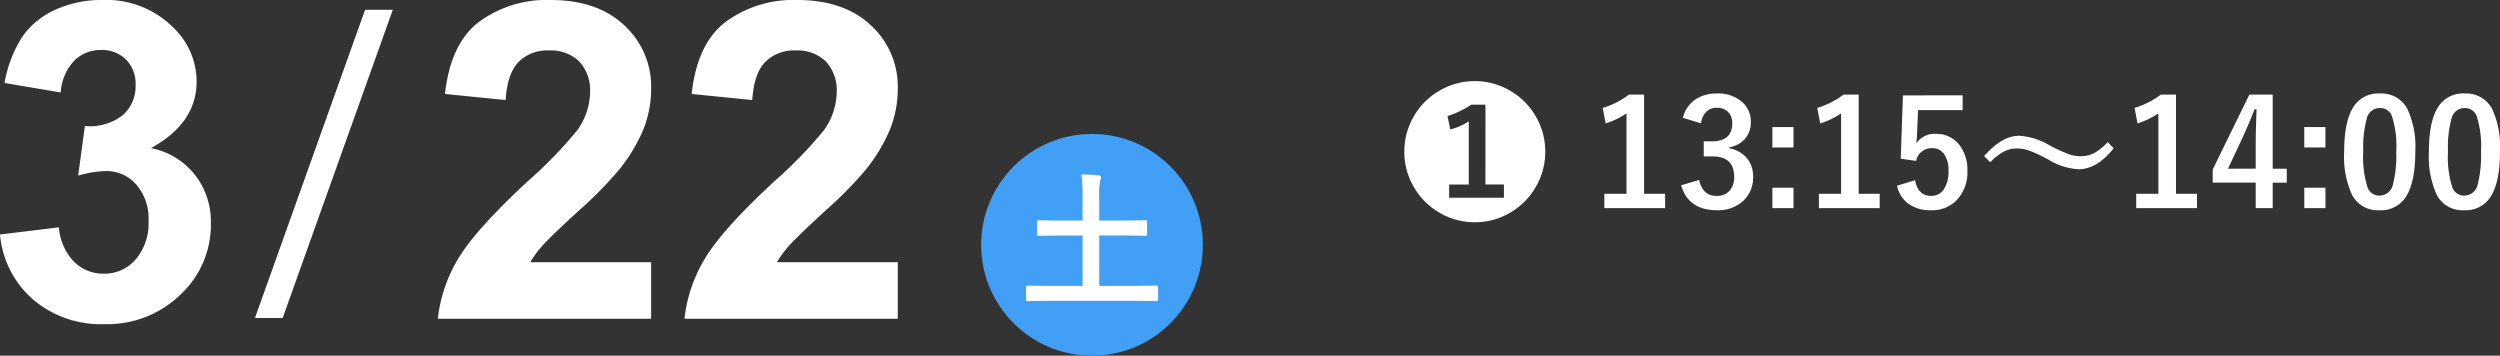<svg xmlns="http://www.w3.org/2000/svg" width="338.242" height="48.125" viewBox="0 0 338.242 48.125">
  <rect x="0" y="0" width="338.242" height="48.125" fill="#333333" stroke="none"/>
  <g id="グループ_111" data-name="グループ 111" transform="translate(-204.256 -2218.143)">
    <path id="パス_1225" data-name="パス 1225" d="M2.256-11.4l7.969-.967a7.544,7.544,0,0,0,2.051,4.658,5.609,5.609,0,0,0,4.043,1.611A5.553,5.553,0,0,0,20.61-8.027a7.5,7.5,0,0,0,1.743-5.215,6.991,6.991,0,0,0-1.67-4.922,5.324,5.324,0,0,0-4.072-1.816,14.362,14.362,0,0,0-3.779.615l.908-6.709a7.216,7.216,0,0,0,5.1-1.45A5.162,5.162,0,0,0,20.6-31.611a4.672,4.672,0,0,0-1.289-3.457,4.633,4.633,0,0,0-3.428-1.289,4.961,4.961,0,0,0-3.6,1.465,6.881,6.881,0,0,0-1.816,4.277L2.871-31.9A16.959,16.959,0,0,1,5.259-38.13a10.777,10.777,0,0,1,4.453-3.662,14.957,14.957,0,0,1,6.4-1.333,12.768,12.768,0,0,1,9.727,3.867,10.094,10.094,0,0,1,3.018,7.148q0,5.654-6.182,9.023a10,10,0,0,1,5.9,3.545,10.286,10.286,0,0,1,2.212,6.65A12.9,12.9,0,0,1,26.66-3.252,14.229,14.229,0,0,1,16.377.732,14.158,14.158,0,0,1,6.709-2.622,13.183,13.183,0,0,1,2.256-11.4Z" transform="translate(202 2261.268)" fill="#fff"/>
    <path id="パス_1227" data-name="パス 1227" d="M30.352-7.646V0H1.494A19.874,19.874,0,0,1,4.307-8.218q2.344-3.882,9.258-10.3a58.231,58.231,0,0,0,6.826-7.031,9.057,9.057,0,0,0,1.7-5.039,5.728,5.728,0,0,0-1.479-4.233A5.523,5.523,0,0,0,16.523-36.3a5.484,5.484,0,0,0-4.1,1.553Q10.9-33.193,10.664-29.59l-8.2-.82q.732-6.8,4.6-9.756a15.445,15.445,0,0,1,9.668-2.959q6.357,0,9.99,3.428a11.243,11.243,0,0,1,3.633,8.525,14.841,14.841,0,0,1-1.04,5.522,22.458,22.458,0,0,1-3.3,5.493,52.742,52.742,0,0,1-5.391,5.479q-3.9,3.574-4.937,4.746A14.211,14.211,0,0,0,14-7.646Zm33.369,0V0H34.863a19.874,19.874,0,0,1,2.813-8.218q2.344-3.882,9.258-10.3a58.23,58.23,0,0,0,6.826-7.031,9.057,9.057,0,0,0,1.7-5.039,5.728,5.728,0,0,0-1.479-4.233A5.523,5.523,0,0,0,49.893-36.3a5.484,5.484,0,0,0-4.1,1.553q-1.523,1.553-1.758,5.156l-8.2-.82q.732-6.8,4.6-9.756A15.445,15.445,0,0,1,50.1-43.125q6.357,0,9.99,3.428a11.243,11.243,0,0,1,3.633,8.525,14.841,14.841,0,0,1-1.04,5.522,22.458,22.458,0,0,1-3.3,5.493,52.743,52.743,0,0,1-5.391,5.479Q50.1-11.1,49.058-9.932a14.211,14.211,0,0,0-1.685,2.285Z" transform="translate(262 2261.268)" fill="#fff"/>
    <path id="パス_1226" data-name="パス 1226" d="M16.65-36.8,1.75,4.9H5.5L20.4-36.8Z" transform="translate(237 2256.268)" fill="#fff"/>
    <path id="パス_1229" data-name="パス 1229" d="M10-17.148a9.32,9.32,0,0,1,4.8,1.309,9.353,9.353,0,0,1,3.418,3.418,9.337,9.337,0,0,1,1.309,4.814,9.337,9.337,0,0,1-1.309,4.814A9.429,9.429,0,0,1,14.8.635,9.32,9.32,0,0,1,10,1.943,9.337,9.337,0,0,1,5.186.635,9.429,9.429,0,0,1,1.768-2.793,9.337,9.337,0,0,1,.459-7.607a9.337,9.337,0,0,1,1.309-4.814A9.353,9.353,0,0,1,5.186-15.84,9.337,9.337,0,0,1,10-17.148Zm1.436,3.184H9.521A12.383,12.383,0,0,1,6.3-12.422l.381,1.816a8.6,8.6,0,0,0,2.5-1.1v8.545H6.523v1.787h7.412V-3.164h-2.5ZM32.9-15.322V-1.9h2.842V.039H27.52V-1.9h3V-12.783A11.016,11.016,0,0,1,27.7-11.426l-.4-2.1a11.306,11.306,0,0,0,3.555-1.8Zm5.244,3.135a4.189,4.189,0,0,1,1.816-2.559,5.15,5.15,0,0,1,2.8-.732,4.819,4.819,0,0,1,3.486,1.23,3.458,3.458,0,0,1,1.094,2.607,3.381,3.381,0,0,1-.869,2.393A3.569,3.569,0,0,1,44.424-8.2v.137A4.032,4.032,0,0,1,46.914-6.6a3.832,3.832,0,0,1,.732,2.383A4.241,4.241,0,0,1,46.123-.781a5.056,5.056,0,0,1-3.359,1.1q-3.877,0-4.854-3.379l2.451-.723a2.918,2.918,0,0,0,.908,1.719,2.287,2.287,0,0,0,1.475.439,2.167,2.167,0,0,0,1.787-.771A2.773,2.773,0,0,0,45.088-4.2q0-2.764-2.959-2.764H40.967V-9h1.055q2.8,0,2.8-2.4a2.074,2.074,0,0,0-.645-1.66,2.131,2.131,0,0,0-1.455-.479,1.935,1.935,0,0,0-1.455.586,2.649,2.649,0,0,0-.664,1.514Zm14.971,1.25v2.764H50.254v-2.764Zm0,8.213V.039H50.254V-2.725Zm8.818-12.6V-1.9h2.842V.039H56.553V-1.9h3V-12.783a11.016,11.016,0,0,1-2.822,1.357l-.4-2.1a11.306,11.306,0,0,0,3.555-1.8Zm14.063.1v2H69.961l-.127,3.076A13.813,13.813,0,0,1,69.717-8.7a2.954,2.954,0,0,1,2.617-1.318,3.92,3.92,0,0,1,3.252,1.543A5.494,5.494,0,0,1,76.641-5.02,5.411,5.411,0,0,1,75.107-.957,4.634,4.634,0,0,1,71.758.322a5.041,5.041,0,0,1-3.174-.937A4.093,4.093,0,0,1,67.119-3l2.441-.742q.4,2.119,2.178,2.119a1.987,1.987,0,0,0,1.787-1.006,4.357,4.357,0,0,0,.557-2.354,3.7,3.7,0,0,0-.664-2.393,1.913,1.913,0,0,0-1.562-.7A2.125,2.125,0,0,0,69.7-6.357l-2.08-.3.3-8.564Zm7.627,5.469A8.944,8.944,0,0,1,87.686-8.5a22.07,22.07,0,0,0,2.607,1.211,4.863,4.863,0,0,0,1.611.3,4.024,4.024,0,0,0,1.895-.43A7.542,7.542,0,0,0,95.625-8.9l.8.84Q94.189-5.225,91.67-5.225a8.794,8.794,0,0,1-4.062-1.3,18.772,18.772,0,0,0-2.568-1.211,4.961,4.961,0,0,0-1.65-.3,3.859,3.859,0,0,0-1.836.43,7.849,7.849,0,0,0-1.826,1.426L78.906-7Q81.309-9.756,83.623-9.756Zm21.24-5.566V-1.9h2.842V.039H99.482V-1.9h3V-12.783a11.016,11.016,0,0,1-2.822,1.357l-.4-2.1a11.306,11.306,0,0,0,3.555-1.8Zm13.086,0V-5.3h1.9v1.885h-1.9V.039h-2.3V-3.418h-5.82V-5.186l4.961-10.137Zm-2.3,10.02V-8.662q0-1.6.117-4.678h-.273q-.684,1.8-1.7,3.994L111.9-5.3Zm9.434-5.635v2.764h-2.861v-2.764Zm0,8.213V.039h-2.861V-2.725Zm7.363-12.754a3.961,3.961,0,0,1,3.711,2.061,12.1,12.1,0,0,1,1.084,5.781q0,4.414-1.416,6.348A3.988,3.988,0,0,1,132.393.322a3.929,3.929,0,0,1-3.721-2.1,12.531,12.531,0,0,1-1.055-5.82q0-4.395,1.426-6.309A3.978,3.978,0,0,1,132.441-15.479Zm0,1.973a1.809,1.809,0,0,0-1.777,1.436,14.9,14.9,0,0,0-.469,4.443,13.5,13.5,0,0,0,.586,4.854,1.661,1.661,0,0,0,1.611,1.113,1.855,1.855,0,0,0,1.816-1.494,15.727,15.727,0,0,0,.449-4.473,13.073,13.073,0,0,0-.586-4.795A1.674,1.674,0,0,0,132.441-13.506Zm11.465-1.973a3.961,3.961,0,0,1,3.711,2.061A12.1,12.1,0,0,1,148.7-7.637q0,4.414-1.416,6.348A3.988,3.988,0,0,1,143.857.322a3.929,3.929,0,0,1-3.721-2.1,12.531,12.531,0,0,1-1.055-5.82q0-4.395,1.426-6.309A3.978,3.978,0,0,1,143.906-15.479Zm0,1.973a1.809,1.809,0,0,0-1.777,1.436,14.9,14.9,0,0,0-.469,4.443,13.5,13.5,0,0,0,.586,4.854,1.661,1.661,0,0,0,1.611,1.113,1.855,1.855,0,0,0,1.816-1.494,15.727,15.727,0,0,0,.449-4.473,13.073,13.073,0,0,0-.586-4.795A1.674,1.674,0,0,0,143.906-13.506Z" transform="translate(393.797 2246.268)" fill="#fff"/>
    <circle id="楕円形_4" data-name="楕円形 4" cx="15" cy="15" r="15" transform="translate(337 2236.268)" fill="#429ff6"/>
    <path id="パス_1228" data-name="パス 1228" d="M3.779.576l-2.5.039q-.2,0-.2-.215V-1.27q0-.215.2-.215l2.5.039H8.721V-8.262H5.537L2.8-8.223a.309.309,0,0,1-.2-.039.336.336,0,0,1-.029-.176v-1.67q0-.156.049-.186a.305.305,0,0,1,.176-.029l2.734.039H8.721v-3.1a22.892,22.892,0,0,0-.156-3.145q1.455.039,2.334.137.322.039.322.244a1.259,1.259,0,0,1-.117.439,10.272,10.272,0,0,0-.127,2.285v3.135h3.516l2.725-.039q.176,0,.205.039a.336.336,0,0,1,.029.176v1.67q0,.156-.039.186a.394.394,0,0,1-.2.029l-2.725-.039H10.977v6.816H16.24l2.5-.039q.2,0,.2.215V.4q0,.215-.2.215L16.24.576Z" transform="translate(342 2258.268)" fill="#fff"/>
  </g>
</svg>
